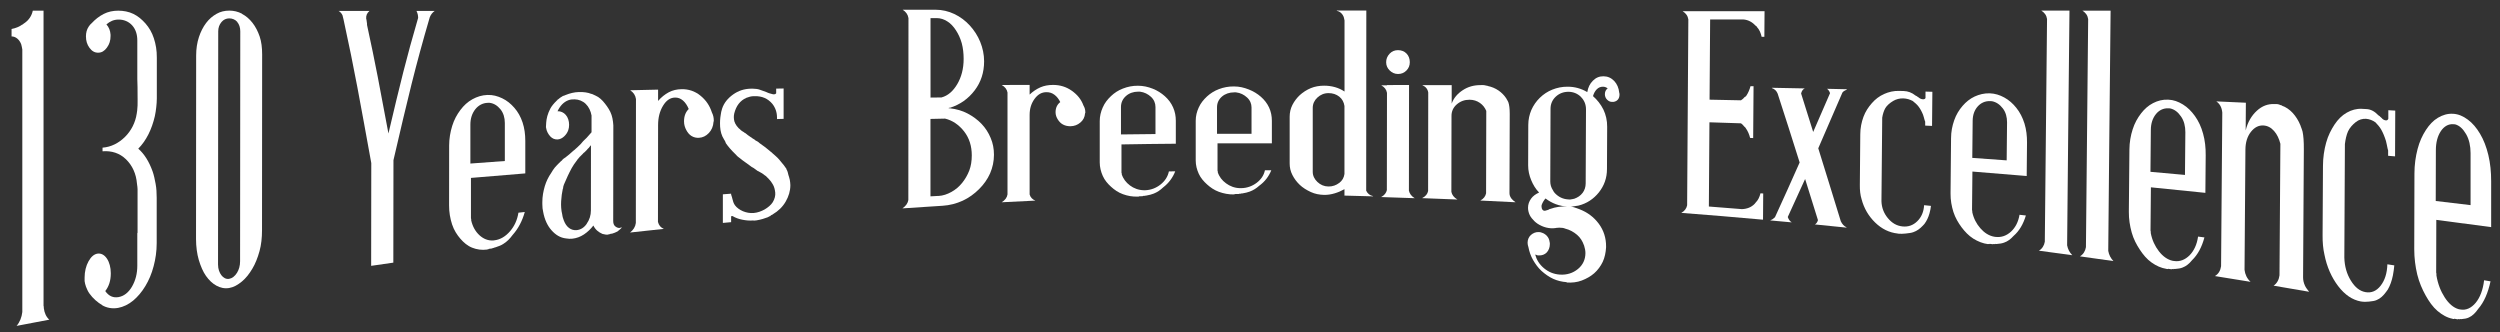 <?xml version="1.0" encoding="UTF-8"?>
<svg id="uuid-67a33e2e-02d9-40e0-841b-63657ab06692" data-name="Layer 1" xmlns="http://www.w3.org/2000/svg" viewBox="0 0 393.3 52.3">
  <rect x="0" y="0" width="393.3" height="52.3" fill="#333333" stroke="none"/>
  <defs>
    <style>
      .uuid-7d3d77d3-5b96-4631-986e-476713871afb {
        fill: #fff;
        stroke-width: 0px;
      }
    </style>
  </defs>
  <path class="uuid-7d3d77d3-5b96-4631-986e-476713871afb" d="m2.6,51.28c.52-.6.82-1.38.91-2.19,0-13.77,0-27.54,0-41.31-.04-.31-.13-.61-.17-.8-.13-.36-.35-.68-.61-.9-.28-.24-.61-.35-.91-.35v-1.17c.65-.12,1.22-.36,1.69-.7.02,0,.03,0,.04,0,.04,0,.09-.06.13-.11.82-.51,1.3-1.23,1.48-2.07.68,0,1.02,0,1.69,0,0,15.45,0,30.91,0,46.36,0,.07,0,.14.04.21,0,.07,0,.14,0,.21.09.77.39,1.42.87,1.83-2.06.39-3.1.58-5.16.98Z"/>
  <path class="uuid-7d3d77d3-5b96-4631-986e-476713871afb" d="m16.09,48.01c-.72-.42-1.47-1.05-2.04-1.86-.22-.31-.39-.71-.52-1.04-.13-.33-.17-.61-.22-.89,0-.23,0-.34,0-.57,0-.93.22-1.83.61-2.53.39-.71.87-1.14,1.43-1.22.56-.08,1.08.2,1.47.78s.61,1.4.61,2.31c0,1.19-.31,2.08-.87,2.8.56.81,1.26,1.09,2.08.95.82-.14,1.56-.68,2.13-1.66.56-.98.83-2.05.83-3.29,0-2.02,0-3.05,0-5.1.02-.03.03-.05.04-.08,0-2.73,0-4.11,0-6.85,0-.21-.04-.49-.09-.84-.13-1.61-.74-2.89-1.73-3.86-1-.97-2.26-1.37-3.69-1.26,0-.23,0-.34,0-.57,1.35-.1,2.56-.72,3.56-1.72.96-.96,1.61-2.23,1.82-3.64.04-.2.11-.69.13-1.27.02-.57,0-1.18,0-1.77,0-.71,0-1.55-.04-2.37,0-2.55,0-3.78,0-6.09,0-.97-.26-1.77-.82-2.39-.54-.59-1.3-.91-2.13-.9-.74,0-1.35.27-1.91.76.39.43.61.98.65,1.61,0,.09,0,.14,0,.23,0,.68-.17,1.27-.57,1.81-.39.54-.83.79-1.35.8-.56.01-1-.23-1.39-.76-.39-.53-.56-1.12-.56-1.81,0-.58.13-1.08.43-1.53.13-.22.3-.39.48-.55.56-.6,1.17-1.08,1.87-1.44.7-.36,1.48-.52,2.3-.52s1.65.15,2.39.51c.74.36,1.34.88,1.91,1.52.56.64,1.01,1.41,1.3,2.3.31.94.48,1.93.47,3.07,0,2.46,0,3.75,0,6.42,0,.45-.04.91-.09,1.37-.04.46-.13.93-.22,1.4-.48,2.08-1.35,3.85-2.61,5.12.95.83,1.69,2.01,2.25,3.56.22.61.35,1.29.48,1.97.13.68.17,1.45.17,2.21,0,2.85,0,4.28,0,7.1,0,1.31-.18,2.51-.48,3.64-.31,1.2-.76,2.23-1.3,3.13-.57.95-1.22,1.7-1.91,2.28-.72.6-1.56,1.01-2.39,1.16-.91.16-1.79,0-2.52-.43Z"/>
  <path class="uuid-7d3d77d3-5b96-4631-986e-476713871afb" d="m38.07,2.18c.65.35,1.17.8,1.65,1.41.48.61.86,1.36,1.13,2.15.28.82.39,1.79.39,2.8,0,9.96-.01,16.31-.02,27.7,0,1.16-.12,2.28-.39,3.26-.29,1.05-.67,2.01-1.13,2.77-.48.81-1,1.48-1.65,2.02-.65.54-1.3.9-2,1.02-.74.12-1.39-.04-2-.37-.63-.34-1.17-.86-1.65-1.54-.45-.63-.84-1.54-1.13-2.52-.27-.93-.43-2.07-.43-3.28,0-9.63.01-19.25.02-28.88,0-1.05.15-2.02.44-2.9.27-.81.65-1.58,1.13-2.21.48-.63,1.01-1.08,1.65-1.44.6-.34,1.26-.5,2-.5.69,0,1.35.15,2,.49Zm-.74,1.27c-.3-.36-.78-.56-1.26-.56-.48,0-.91.2-1.22.57-.35.42-.52.89-.52,1.48-.01,12.23-.02,24.45-.03,36.68,0,.72.23,1.28.52,1.67.31.41.74.65,1.21.58.48-.08.91-.4,1.26-.96.3-.49.48-1.09.48-1.8,0-12.06.02-24.12.03-36.19,0-.59-.17-1.1-.48-1.46Z"/>
  <path class="uuid-7d3d77d3-5b96-4631-986e-476713871afb" d="m58.39,41.83c0-6.26.01-9.64.02-16.17-1.74-9.55-2.62-14.62-4.36-22.57-.07-.28-.1-.41-.17-.69-.13-.29-.35-.53-.61-.68,1.94,0,2.92,0,4.86,0-.39.33-.57.72-.52,1.26.02.04.03.06.04.1.03.26.05.38.09.64,0,.08,0,.12,0,.2,1.35,6.2,2.02,9.86,3.37,17.08,1.87-7.93,2.8-11.76,4.67-18.18,0-.02,0-.03,0-.05,0-.34-.09-.72-.26-1.05,1.15,0,1.72,0,2.87,0-.35.24-.61.57-.78,1-2.29,7.82-3.43,12.67-5.71,22.48,0,6.51-.01,9.87-.02,16.12-1.39.2-2.08.3-3.47.5Z"/>
  <path class="uuid-7d3d77d3-5b96-4631-986e-476713871afb" d="m76.63,39.26c-.83.11-1.61,0-2.34-.29-.74-.29-1.34-.81-1.87-1.42-.51-.59-1-1.33-1.3-2.25-.3-.92-.48-1.93-.47-3.01,0-3.74,0-5.65.01-9.39,0-1.08.18-2.12.48-3.09.3-.97.74-1.78,1.3-2.52.52-.69,1.13-1.26,1.87-1.67.74-.41,1.52-.65,2.35-.68.02,0,.03,0,.04,0,.82-.03,1.56.17,2.3.52.74.35,1.37.87,1.91,1.49.57.65,1,1.41,1.3,2.31.3.9.43,1.87.43,2.9,0,2.04,0,3.07,0,5.12-3.42.27-5.13.42-8.55.71,0,2.53,0,3.8,0,6.3,0,.06,0,.11.04.16,0,.06,0,.17,0,.22.22.98.67,1.76,1.3,2.34.61.56,1.34.87,2.17.82.09-.01.13-.02.22-.03.91-.11,1.73-.62,2.43-1.43.67-.78,1.13-1.75,1.31-2.91.4-.04.6-.06,1-.11-.39,1.39-1,2.59-1.91,3.61-.43.59-.91,1.08-1.48,1.42-.3.2-.69.36-1.22.53l-.13.02h-.04q0,.06-.04.06c-.09.01-.13.02-.22.03-.04.06-.09.07-.13.07-.19.02-.29.04-.48.06-.04.06-.09.07-.17.08-.03,0-.05,0-.09.01Zm2.79-13.93c0-2.41,0-3.61,0-5.99,0-.82-.22-1.57-.69-2.15-.48-.58-1.04-.94-1.74-1.02-.12,0-.18,0-.3.01-.74.03-1.41.38-1.91,1-.52.66-.78,1.47-.78,2.42,0,2.43,0,3.66,0,6.13,2.17-.16,3.26-.25,5.43-.4Z"/>
  <path class="uuid-7d3d77d3-5b96-4631-986e-476713871afb" d="m95.74,36.9c-.17.02-.35.03-.48,0-.16-.04-.35-.06-.48-.1-.65-.28-1.13-.69-1.43-1.32-.43.56-.91,1.02-1.48,1.4-.56.37-1.17.6-1.82.67-.3.04-.65.02-1-.04-.91-.1-1.65-.56-2.3-1.3-.63-.71-1.08-1.67-1.3-2.88-.09-.36-.13-.73-.13-1.22,0-.13,0-.19,0-.32,0-.86.15-1.69.39-2.51.23-.76.57-1.45,1-2.07.17-.28.35-.59.57-.85.19-.23.43-.46.65-.69.04-.06.17-.17.35-.34.13-.06.17-.17.22-.23t.09-.06c.04-.06.09-.11.22-.17q.04-.06.09-.06c.22-.17.45-.35.65-.52.17-.15.35-.29.52-.46q.04-.06.09-.06s0,0,.04-.06c.13-.06.22-.17.35-.29.09-.06.17-.17.26-.23.17-.17.37-.34.52-.5.13-.15.3-.35.43-.5.15-.17.37-.33.52-.5.13-.14.26-.28.39-.44.13-.16.26-.27.39-.44,0-1.06,0-1.59,0-2.64-.13-.72-.43-1.35-.91-1.82-.45-.45-1.11-.71-1.74-.72-.17,0-.37,0-.52.02-.15.03-.35.06-.48.12-.74.28-1.3.88-1.7,1.73.48-.02.96.18,1.3.58.35.41.52.97.52,1.55,0,.31-.04.58-.13.85-.13.37-.35.7-.65.98-.3.28-.65.46-1.04.48-.43.02-.82-.14-1.13-.47-.32-.35-.56-.77-.65-1.25q0-.05,0-.11s-.04,0-.04-.05c0-.04,0-.06,0-.11,0-.16.02-.39.04-.69.02-.25.07-.65.18-1.02.1-.35.26-.77.48-1.18.2-.37.56-.81.96-1.19.04-.05.09-.11.13-.11,0-.02,0-.03,0-.05.13-.06.22-.16.3-.22.09-.05.17-.16.3-.22.04,0,.04-.02.09-.05.06-.06.17-.11.3-.16.09,0,.17-.06.3-.11.69-.28,1.39-.45,2.08-.47.74-.02,1.43.06,2,.3h.09s.04.05.09.05c.3.14.64.28.87.43.25.17.52.39.74.64.48.55.88,1.1,1.17,1.69.31.64.43,1.36.48,2.13,0,6,0,9.08-.02,15.04,0,.36.09.65.3.83.26.22.52.3.78.27t.09-.06h.04c.07-.01.1-.02.17-.02-.13.16-.35.34-.7.63-.13.06-.3.13-.43.2-.17.06-.26.09-.43.15-.09,0-.17.02-.22.02-.09.06-.17.07-.26.08-.03,0-.05,0-.09,0Zm-3.43-1.72c.43-.61.65-1.31.65-2.08,0-4.08,0-6.16.01-10.27-.04.05-.04.11-.09.11q-.04.05-.09.11c-.04.05-.13.16-.17.22-.09.06-.17.17-.22.22-.03.04-.05.07-.09.11-.04.06-.13.11-.17.17s-.13.11-.17.17c-.13.06-.22.19-.3.28-.11.11-.22.22-.35.34q-.04.06-.04.06s-.04,0-.09.06c-.04.06-.04.11-.09.11-.04.06-.09.13-.13.17-.06.06-.13.11-.17.22-.05.07-.08.1-.13.17-.26.33-.52.72-.74,1.11-.22.39-.43.84-.61,1.21-.21.44-.39.88-.61,1.38-.09.22-.13.44-.13.6t-.04.06c-.13.6-.22,1.24-.26,1.93-.04.69,0,1.43.17,2.1.04.36.15.68.26.97.19.48.45.89.82,1.16.34.25.74.38,1.22.33.61-.07,1.13-.38,1.56-1Z"/>
  <path class="uuid-7d3d77d3-5b96-4631-986e-476713871afb" d="m104.42,36.01c-2.12.22-3.18.33-5.3.57.52-.41.83-.89.91-1.5,0-7.73.01-11.78.02-19.5-.09-.6-.39-1.04-.91-1.38,1.75-.04,2.63-.06,4.39-.1,0,.71,0,1.06,0,1.78.48-.56,1.05-1.03,1.69-1.37.59-.31,1.26-.47,2-.48,1.09-.02,2.08.3,2.95,1,.87.7,1.47,1.56,1.82,2.65.22.43.3.86.3,1.24,0,.05,0,.1,0,.14t-.04.1c-.04.73-.31,1.32-.74,1.77-.43.46-.96.72-1.56.75-.39.02-.8-.06-1.17-.29-.34-.21-.6-.53-.82-.94-.2-.38-.35-.82-.35-1.36,0-.83.26-1.48.74-1.94-.22-.53-.52-1.01-.91-1.34-.39-.33-.78-.47-1.26-.46-.74.02-1.35.43-1.87,1.28-.52.86-.78,1.86-.78,3.06,0,6.08,0,9.19-.02,15.22.13.53.43.89.91,1.09Z"/>
  <path class="uuid-7d3d77d3-5b96-4631-986e-476713871afb" d="m118.54,34.68c-.65.06-1.23-.01-1.78-.12-.54-.11-1.04-.28-1.52-.57-.03,0-.05,0-.09,0-.04,0-.09,0-.13.06,0,.36,0,.54,0,.9-.52.05-.78.07-1.3.12,0-1.79,0-2.7,0-4.5.52-.04.78-.06,1.3-.1,0,.08,0,.11,0,.19.02,0,.03,0,.04,0,0,.04,0,.06,0,.1.04.09.12.3.17.56.07.3.17.66.39.97.29.4.77.73,1.26.94.51.21,1.09.33,1.69.28.65-.06,1.22-.28,1.74-.57.49-.29.99-.69,1.26-1.13.31-.5.44-1.06.39-1.52s-.16-.9-.35-1.23c-.19-.35-.43-.67-.65-.89-.19-.19-.29-.29-.48-.48t-.04-.04h-.04c-.17-.13-.36-.3-.52-.39-.17-.09-.39-.21-.61-.34-.13-.04-.17-.08-.22-.13-.17-.13-.35-.26-.48-.35-.13-.09-.35-.17-.48-.3-.3-.22-.61-.44-.91-.66-.3-.22-.56-.39-.82-.62-.04-.05-.13-.09-.17-.13-.13-.09-.22-.18-.3-.27-.1-.11-.16-.16-.26-.27-.61-.59-1.08-1.14-1.43-1.65-.05-.13-.08-.2-.13-.33-.04-.09-.13-.19-.17-.28-.39-.61-.56-1.27-.61-1.99-.04-.72,0-1.3.09-1.83.04-.15.04-.34.09-.53.04-.14.09-.34.13-.48.3-.92.91-1.65,1.74-2.24.83-.59,1.74-.89,2.82-.91.1,0,.16,0,.26,0,.43,0,.84.06,1.13.17.28.1.61.22,1,.36.13.04.26.14.43.18.43.13.74.22.87.17.09,0,.17-.05.26-.15,0-.3,0-.45,0-.74.47,0,.7-.01,1.17-.02,0,1.91,0,2.87,0,4.78-.42.01-.63.02-1.04.03,0-.09,0-.14,0-.23,0-.84-.26-1.57-.74-2.17-.69-.82-1.61-1.23-2.78-1.2-.05,0-.08,0-.13,0-.39,0-.78.11-1.17.26-1,.45-1.61,1.27-1.91,2.47-.04.14-.09.48-.04.91.04.43.26.9.74,1.4.17.14.3.23.35.32.04.05.09.04.13.09.04.05.09.04.13.09.04.05.13.09.17.09.04.05.13.14.26.18.04.05.13.09.17.13.13.14.3.22.48.36.21.14.31.21.52.36.04.04.13.09.22.13.09.04.17.13.22.18.09.04.17.09.26.13.09.04.17.13.26.18.03.04.05.05.09.09.65.44,1.22.88,1.78,1.37.04.04.13.09.17.13.04.04.09.09.13.13.3.26.56.48.78.7.22.22.43.49.61.71.3.35.52.62.65.84.04.04.09.13.13.18,0,.09.04.18.09.23.13.27.16.52.22.73.06.21.17.5.22.77.04.27.09.55.09.83,0,.92-.26,1.77-.74,2.6-.48.83-1.17,1.49-2,1.98-.02.02-.03.03-.04.05h-.04q-.04.05-.09.06s-.03,0-.04,0q-.04.05-.09.05s-.03.03-.04.05c-.02,0-.03,0-.04,0,0,.02,0,.03,0,.05-.04.05-.09.05-.09.05-.04,0-.09,0-.13.06-.04,0-.09.05-.22.11-.48.18-1.04.37-1.78.49-.17.02-.26.02-.43.04Z"/>
  <path class="uuid-7d3d77d3-5b96-4631-986e-476713871afb" d="m141.99,32.76c.52-.34.83-.8.91-1.29,0-9.54.01-19.08.02-28.62-.09-.56-.39-.99-.91-1.32h5.17c1.04,0,2.04.24,2.95.67.91.43,1.74,1.05,2.43,1.8.69.75,1.26,1.63,1.65,2.59.39.96.61,1.99.61,3.05,0,1.77-.5,3.28-1.48,4.57-1,1.32-2.3,2.24-3.87,2.74h-.13s-.09.05-.13.05c.04.04.13.04.26.04,1,.11,1.94.39,2.74.81.82.43,1.59.99,2.21,1.64.61.64,1.09,1.39,1.43,2.21.35.82.52,1.68.52,2.64,0,1.04-.21,2.02-.61,2.94-.41.93-1.02,1.77-1.74,2.48-.74.74-1.61,1.37-2.56,1.81-.99.45-2.04.73-3.17.8-2.52.16-3.78.24-6.3.41Zm6.13-17.43c1-.27,1.82-.98,2.48-2.1.64-1.09,1-2.4,1-3.96,0-.85-.09-1.7-.3-2.48-.22-.77-.52-1.42-.91-2.02s-.82-1.07-1.35-1.4c-.52-.33-1.08-.52-1.65-.52-.4,0-.6,0-1,0,0,5.23,0,7.67,0,12.5.69,0,1.04-.01,1.74-.02Zm-.49,15.5c.74-.04,1.4-.28,2.04-.63.63-.34,1.22-.84,1.69-1.42s.85-1.24,1.13-1.96c.27-.7.39-1.53.39-2.37,0-1.47-.39-2.72-1.21-3.78-.81-1.03-1.82-1.73-2.99-2.01-.92.02-1.38.03-2.3.05,0,4.88,0,7.25,0,12.18.5-.03.76-.05,1.26-.07Z"/>
  <path class="uuid-7d3d77d3-5b96-4631-986e-476713871afb" d="m162.89,31.56c-2.12.1-3.18.15-5.3.26.52-.33.83-.72.91-1.24,0-6.52,0-9.49,0-16.02-.09-.51-.39-.89-.91-1.19,1.75,0,2.63,0,4.39-.01,0,.61,0,.91,0,1.52.48-.46,1.05-.86,1.69-1.14.6-.26,1.26-.38,2-.38,1.09,0,2.08.3,2.95.92s1.48,1.36,1.82,2.3c.22.36.3.73.3,1.05,0,.04,0,.08,0,.12t-.04.08c-.04.6-.3,1.09-.74,1.45-.43.37-.96.57-1.56.58-.39,0-.8-.07-1.17-.27-.34-.18-.6-.45-.82-.8-.2-.32-.35-.69-.35-1.13,0-.69.26-1.23.74-1.6-.22-.45-.52-.86-.91-1.15-.39-.29-.78-.41-1.26-.41-.74,0-1.35.34-1.87,1.05-.52.71-.78,1.54-.78,2.53,0,5.02,0,7.39,0,12.51.13.46.43.78.91.97Z"/>
  <path class="uuid-7d3d77d3-5b96-4631-986e-476713871afb" d="m179,30.93c-.83.03-1.61-.11-2.34-.38-.74-.26-1.35-.7-1.87-1.17-.52-.47-1-1.02-1.3-1.7-.3-.67-.48-1.39-.48-2.14,0-2.61,0-3.88,0-6.49,0-.76.17-1.48.48-2.16.3-.69.74-1.25,1.3-1.78.52-.49,1.13-.9,1.87-1.18.74-.29,1.52-.45,2.34-.44.02,0,.03,0,.04,0,.82,0,1.56.17,2.3.46.74.29,1.37.7,1.91,1.18.56.5,1,1.08,1.3,1.76.3.67.43,1.37.43,2.11,0,1.46,0,2.17,0,3.61-3.42.03-5.13.05-8.55.11,0,1.75,0,2.63,0,4.41,0,.04,0,.08.04.12,0,.04,0,.12,0,.16.22.71.67,1.3,1.3,1.77.6.45,1.35.73,2.17.75.09,0,.13,0,.22,0,.91-.03,1.74-.36,2.43-.91.67-.54,1.13-1.22,1.3-2.05.4,0,.6-.01,1-.02-.39.99-1,1.84-1.91,2.54-.43.41-.91.75-1.48.97-.3.13-.69.22-1.22.32-.05,0-.08,0-.13,0h-.04s0,.04-.04.04c-.09,0-.13,0-.22,0-.04.04-.09.04-.13.05-.19,0-.29,0-.48.01-.04.04-.09.04-.17.05-.03,0-.05,0-.09,0Zm2.78-9.84c0-1.69,0-2.53,0-4.25,0-.59-.22-1.15-.7-1.6-.48-.44-1.04-.73-1.74-.82-.12,0-.18,0-.3,0-.74,0-1.41.24-1.91.69-.52.46-.78,1.05-.78,1.73,0,1.75,0,2.6,0,4.31,2.17-.03,3.26-.04,5.43-.06Z"/>
  <path class="uuid-7d3d77d3-5b96-4631-986e-476713871afb" d="m194.11,30.59c-.82.01-1.61-.14-2.35-.41-.74-.27-1.35-.7-1.87-1.17-.52-.47-1-1.01-1.3-1.67-.3-.66-.48-1.35-.48-2.08,0-2.52,0-3.74,0-6.27,0-.73.17-1.43.48-2.09.3-.66.74-1.21,1.3-1.73.52-.47,1.13-.87,1.87-1.15.74-.28,1.52-.43,2.35-.42.02,0,.03,0,.04,0,.82,0,1.56.18,2.3.47.74.29,1.37.68,1.91,1.15.56.49,1,1.06,1.3,1.71.3.66.43,1.35.43,2.07,0,1.43,0,2.14,0,3.55-3.42,0-5.13,0-8.55,0,0,1.69,0,2.54,0,4.27,0,.04,0,.08.04.12v.16c.22.7.67,1.28,1.3,1.74.6.45,1.35.74,2.17.76.09,0,.13,0,.22,0,.91-.01,1.74-.32,2.43-.84.67-.51,1.13-1.16,1.3-1.97.4,0,.6,0,1,0-.39.96-1,1.78-1.91,2.44-.43.39-.91.7-1.48.91-.3.12-.69.21-1.22.3-.05,0-.08,0-.13,0h-.04s0,.04-.04.04c-.09,0-.13,0-.22,0-.04.04-.09.04-.13.04-.19,0-.29,0-.48,0-.04.04-.09.04-.17.04-.03,0-.05,0-.09,0Zm2.78-9.54v-4.14c0-.58-.22-1.13-.7-1.57-.48-.44-1.04-.73-1.74-.81-.12,0-.18,0-.3,0-.74,0-1.41.23-1.91.66-.52.45-.78,1.02-.78,1.69,0,1.7,0,2.52,0,4.17,2.17,0,3.26,0,5.43,0Z"/>
  <path class="uuid-7d3d77d3-5b96-4631-986e-476713871afb" d="m211.51,30.74c0-.39,0-.59,0-.98-.48.27-.98.49-1.52.65-.55.17-1.13.26-1.69.25-.74-.02-1.43-.15-2.08-.45-.65-.3-1.26-.67-1.73-1.12-.48-.45-.87-.97-1.17-1.56-.3-.59-.43-1.17-.43-1.82,0-2.96,0-4.38,0-7.34,0-.65.13-1.27.43-1.86.3-.59.7-1.11,1.17-1.55.48-.44,1.1-.84,1.74-1.1.63-.26,1.35-.38,2.08-.38,1.21,0,2.3.31,3.21.92,0-4.06,0-6.17,0-11.06,0-.15,0-.25-.04-.29-.04-.34-.17-.64-.39-.89-.22-.25-.48-.4-.78-.45,0-.02,0-.03,0-.05,1.86,0,2.79,0,4.64,0,0,9.45-.01,18.89-.02,28.34.22.45.56.75,1.08.85,0,.02,0,.02,0,.04-1.8-.05-2.7-.08-4.51-.12Zm-.82-1.96c.46-.35.74-.82.82-1.41,0-4.34,0-6.34,0-10.7-.09-.59-.35-1.1-.82-1.47-.46-.36-1.04-.56-1.69-.55-.69,0-1.26.25-1.74.69-.48.44-.74,1-.74,1.62,0,4.11,0,5.99,0,10.08,0,.59.26,1.14.74,1.59.48.45,1.04.7,1.73.71.65.01,1.22-.2,1.69-.56Z"/>
  <path class="uuid-7d3d77d3-5b96-4631-986e-476713871afb" d="m218.18,29.87c0-6.27,0-8.98.02-15.26-.09-.53-.39-.9-.91-1.19.36,0,.55,0,.91,0,0-.02,0-.02,0-.04,1.39,0,2.08,0,3.47-.01,0,6.9-.01,9.82-.02,16.62.09.45.39.88.91,1.19-2.11-.08-3.17-.11-5.28-.18.52-.27.82-.68.91-1.12Zm3.1-18.79c-.39.39-.82.56-1.35.56-.52,0-.95-.21-1.3-.55-.35-.34-.56-.77-.56-1.29,0-.52.17-.96.56-1.37.35-.36.78-.54,1.3-.54.52,0,1,.17,1.34.53.35.35.52.84.52,1.36,0,.52-.17.95-.52,1.3Z"/>
  <path class="uuid-7d3d77d3-5b96-4631-986e-476713871afb" d="m229.3,31.39c-2.23-.1-3.35-.14-5.58-.22.56-.27.87-.67.95-1.13,0-6.34.01-9.13.02-15.49-.09-.54-.39-.91-.95-1.16,1.86,0,2.78,0,4.64,0,0,1.18,0,1.76,0,2.91.3-.86.91-1.57,1.74-2.11.82-.54,1.74-.8,2.78-.8.17,0,.38-.02.52,0,.11.02.3.04.43.09.04,0,.09,0,.13,0t.04.04c.65.13,1.23.38,1.73.72.47.32.91.77,1.21,1.23.04.13.14.21.17.3.05.11.13.21.17.34.13.38.21.97.21,1.8-.02,5-.02,7.39-.04,12.46,0,.3.08.55.3.86.13.18.34.36.65.59-2.21-.11-3.32-.17-5.54-.27.52-.27.82-.68.91-1.14.01-5.29.02-7.75.03-12.96-.21-.5-.52-.92-.99-1.25-.48-.34-1.04-.51-1.65-.51-.78,0-1.43.24-2,.73-.56.49-.83,1.1-.83,1.79,0,4.8-.01,7.06-.02,11.97.09.46.39.89.95,1.21Z"/>
  <path class="uuid-7d3d77d3-5b96-4631-986e-476713871afb" d="m246.47,44.39c-.73-.05-1.48-.23-2.11-.52-.68-.31-1.29-.75-1.85-1.25-.56-.51-.98-1.12-1.33-1.72-.36-.62-.6-1.33-.73-2.02-.08-.23-.13-.46-.13-.69,0-.5.2-.93.52-1.22.35-.31.78-.49,1.26-.46.17.01.3.02.39.07.04,0,.13.05.3.11.3.15.54.35.73.63.18.26.26.6.3.92,0,.07,0,.11,0,.18,0,.5-.18.96-.48,1.29-.32.34-.78.5-1.25.47-.09,0-.17-.01-.22-.01-.09-.05-.17-.06-.26-.11-.03,0-.05,0-.09,0,.21.79.64,1.52,1.37,2.13.73.61,1.55.94,2.5,1.01,1.12.07,2.07-.24,2.85-.88.78-.64,1.17-1.49,1.18-2.49,0-.41-.08-.78-.21-1.2t-.04-.09c-.21-.6-.56-1.17-1.07-1.6s-1.12-.79-1.85-.97c-.13-.05-.3-.11-.43-.12-.24-.02-.36-.02-.61-.04-.04.04-.13.04-.17.03-.09,0-.17-.01-.26.03-.3.03-.52.06-.73.04-.02,0-.03,0-.04,0-.52-.03-.99-.15-1.47-.36-.47-.21-.86-.47-1.16-.77-.28-.28-.56-.6-.73-.96s-.26-.75-.26-1.14c0-.52.17-1,.48-1.43.29-.41.74-.73,1.26-.96-.56-.58-.95-1.24-1.25-1.97-.3-.73-.47-1.49-.47-2.29,0-2.56.01-3.82.02-6.38,0-.84.18-1.63.48-2.34.31-.71.78-1.39,1.35-1.94.57-.55,1.22-.98,1.95-1.27.74-.3,1.56-.47,2.43-.46,1.08,0,2.12.28,3.07.85.13-.74.4-1.31.88-1.79.48-.48,1-.7,1.65-.7.65,0,1.21.23,1.69.72.47.49.73,1.11.81,1.87.04.09.05.23.04.35-.02.64-.4,1.01-.96,1.09-.09,0-.13,0-.22,0-.3,0-.56-.14-.78-.36-.22-.22-.34-.53-.34-.84,0-.39.13-.7.44-.92-.22-.18-.48-.27-.74-.27-.39,0-.69.13-.96.39-.3.3-.48.65-.61,1.09.65.57,1.23,1.29,1.64,2.12.39.81.6,1.75.59,2.71-.01,2.66-.02,3.98-.03,6.64,0,1.43-.45,2.63-1.27,3.67-.83,1.04-1.91,1.76-3.21,2.08-.13.04-.26.03-.39.06-.13.04-.26.03-.39.06-.16.04-.36.05-.48.06-.14.02-.35-.02-.52-.03-1.25-.07-2.38-.49-3.41-1.27-.26.29-.48.66-.61,1.04-.04.21,0,.43.04.56.04.13.17.27.3.32.13.05.39-.02.69-.13t.09-.04s0,0,.04-.04c.13-.04.17-.08.22-.07.82-.3,1.69-.42,2.6-.37.22.01.34.02.56.03.17.01.35.02.52.08.13.05.31.1.48.16.13.05.3.11.43.16,1.21.47,2.22,1.2,3.02,2.27.78,1.05,1.16,2.27,1.15,3.58,0,.05,0,.08,0,.14-.05.81-.21,1.62-.53,2.29-.31.65-.78,1.3-1.35,1.8-.54.47-1.21.85-1.95,1.13-.73.28-1.56.37-2.38.31Zm2.24-29.15c-.54-.53-1.21-.79-1.95-.8-.78,0-1.45.25-2,.76-.57.53-.83,1.19-.83,1.91-.02,4.61-.03,6.84-.04,11.45,0,.47.13.94.43,1.39.09.18.17.31.3.44.56.59,1.25.93,2.07.98.12,0,.18.01.3.02.3-.03.52-.1.69-.13.52-.19.96-.47,1.3-.92.31-.41.48-.93.48-1.49.02-4.68.03-6.96.05-11.65,0-.73-.25-1.41-.81-1.96Z"/>
  <path class="uuid-7d3d77d3-5b96-4631-986e-476713871afb" d="m277.34,34.56c-5.14-.46-7.7-.67-12.84-1.07.52-.28.83-.71.92-1.2.06-9.74.13-19.48.19-29.23-.08-.56-.38-.97-.9-1.3,5.16,0,7.74,0,12.89,0-.01,1.6-.02,2.41-.03,4.03-.17,0-.26,0-.43,0-.13-.6-.34-1.11-.73-1.53t-.04-.09s-.09-.05-.13-.09c-.56-.6-1.21-.97-1.99-1.02-2.08,0-3.12,0-5.21,0-.03,5.07-.05,7.59-.09,12.62,1.98.04,2.96.06,4.94.1.22-.14.44-.32.57-.5.04-.05.09-.05.13-.09,0,0,.04,0,.09-.05.35-.51.57-1.06.71-1.58.19,0,.29,0,.48,0-.03,3.26-.04,4.89-.06,8.16-.19,0-.29-.01-.48-.02-.13-.52-.34-1.05-.68-1.53-.04-.05-.09-.1-.09-.14-.04-.05-.09-.05-.13-.1-.1-.12-.15-.17-.26-.29-.09-.1-.17-.19-.3-.24-1.97-.07-2.96-.1-4.94-.16-.04,5.3-.06,7.94-.09,13.25,2.07.16,3.11.24,5.19.41.39-.01.79-.09,1.13-.23.29-.12.61-.32.87-.59.09-.09.13-.18.18-.22.35-.35.61-.85.75-1.45.17.01.26.02.43.03-.01,1.64-.02,2.46-.03,4.1Z"/>
  <path class="uuid-7d3d77d3-5b96-4631-986e-476713871afb" d="m281.83,34.98c-1.31-.12-1.97-.18-3.29-.3,0-.02,0-.03,0-.05.26-.07.48-.24.7-.46,1.55-3.39,2.33-5.11,3.88-8.61-1.38-4.4-2.08-6.57-3.46-10.83-.17-.43-.47-.72-.9-.87,0-.02,0-.03,0-.05,2.06.04,3.09.06,5.16.1-.3.14-.48.42-.57.8.76,2.39,1.14,3.61,1.9,6.05,1.06-2.43,1.59-3.65,2.65-6.1-.08-.29-.26-.54-.47-.69,1.25.03,1.87.04,3.12.07,0,.02,0,.03,0,.05-.31.14-.57.28-.7.47-1.52,3.52-2.28,5.29-3.8,8.77,1.42,4.54,2.12,6.86,3.54,11.46.21.46.51.79.9.97,0,.02,0,.03,0,.05-1.99-.2-2.98-.3-4.97-.5.22-.12.39-.35.48-.68-.81-2.59-1.21-3.89-2.02-6.47-1.09,2.42-1.64,3.62-2.73,5.98.13.35.3.65.6.82Z"/>
  <path class="uuid-7d3d77d3-5b96-4631-986e-476713871afb" d="m298.58,36.74s-.03,0-.04,0c-1.34-.15-2.51-.73-3.54-1.73-1.03-1-1.75-2.22-2.13-3.65-.21-.67-.29-1.43-.28-2.23.03-3.2.04-4.82.07-8.02,0-.95.19-1.89.5-2.73.31-.84.77-1.52,1.32-2.15.53-.61,1.18-1.11,1.92-1.44.74-.33,1.52-.51,2.35-.49.29,0,.44.01.74.02.65.02,1.26.23,1.86.71.04.05.13.05.22.11.04.05.13.11.22.16q.04.05.09.05s0,0,.04.05c.22.16.43.22.65.22.13,0,.26-.04.35-.19,0-.41,0-.61,0-1.02.43.01.65.02,1.08.03-.02,2.13-.03,3.21-.05,5.37-.43-.02-.65-.03-1.08-.05,0-.21,0-.31,0-.52q0-.05,0-.1t-.04-.11,0-.05s-.04,0-.04-.05c-.04-.16-.08-.33-.13-.47-.03-.1-.08-.26-.13-.42-.21-.52-.46-.97-.73-1.31-.24-.31-.56-.58-.9-.85-.22-.11-.48-.22-.69-.28-.25-.06-.52-.12-.78-.12-.56-.02-1.13.12-1.61.41-.48.29-.97.69-1.22,1.12-.23.4-.4.94-.49,1.5-.05,5.23-.07,7.91-.12,13.14.03,1.01.37,1.9,1.01,2.67.64.77,1.38,1.2,2.28,1.3.91.1,1.69-.17,2.35-.82.66-.65,1.01-1.49,1.07-2.52.43.04.65.06,1.08.11-.05.36-.1.72-.23,1.17-.18.65-.45,1.2-.8,1.67-.11.11-.16.17-.26.28-.44.47-.92.82-1.48,1.01-.3.12-.71.16-1.22.22-.38.04-.82.06-1.21.02Z"/>
  <path class="uuid-7d3d77d3-5b96-4631-986e-476713871afb" d="m312.78,38.41c-.82-.1-1.6-.41-2.34-.87-.73-.46-1.33-1.1-1.85-1.79-.51-.69-.98-1.48-1.28-2.4-.29-.93-.46-1.89-.45-2.9.03-3.47.05-5.23.08-8.71,0-1.01.19-1.95.5-2.83.31-.88.75-1.6,1.32-2.26.53-.61,1.14-1.11,1.88-1.46.74-.34,1.52-.53,2.35-.51.02,0,.03,0,.04,0,.82.03,1.56.26,2.29.66.73.4,1.36.96,1.89,1.63.56.7.98,1.51,1.28,2.46.29.95.41,1.96.4,3.01-.02,2.09-.03,3.14-.05,5.25-3.42-.29-5.13-.43-8.54-.7-.02,2.42-.04,3.63-.06,6.02,0,.05,0,.11.04.16,0,.05,0,.16,0,.21.21.98.65,1.83,1.28,2.54.6.69,1.33,1.17,2.16,1.32.09.01.13.02.22.03.91.11,1.74-.19,2.44-.84.67-.62,1.14-1.5,1.33-2.64.4.04.6.07,1,.11-.4,1.34-1.02,2.42-1.94,3.22-.44.49-.92.86-1.49,1.05-.3.12-.7.18-1.22.22-.05,0-.08,0-.13-.02h-.04s0,.05-.04.04c-.09-.01-.13-.02-.22-.03-.04.05-.09.04-.13.04-.19-.02-.29-.04-.48-.06-.04.05-.09.04-.17.03-.03,0-.05,0-.09-.01Zm2.91-13.19c.02-2.4.04-3.6.06-5.98,0-.82-.2-1.58-.67-2.19-.47-.61-1.03-1-1.72-1.13-.12,0-.18,0-.3-.01-.74-.03-1.42.27-1.92.83-.53.59-.79,1.35-.8,2.25-.02,2.32-.03,3.5-.06,5.85,2.17.15,3.25.23,5.42.39Z"/>
  <path class="uuid-7d3d77d3-5b96-4631-986e-476713871afb" d="m320.76,39.44c.52-.31.83-.82.93-1.41.11-11.68.22-23.36.35-35.04-.08-.57-.38-.99-.9-1.32,1.77,0,2.66,0,4.43,0-.14,12.31-.25,24.61-.37,36.92.12.63.38,1.11.81,1.56-2.1-.29-3.15-.43-5.25-.71Z"/>
  <path class="uuid-7d3d77d3-5b96-4631-986e-476713871afb" d="m327.23,40.32c.53-.32.83-.84.93-1.44.11-11.96.22-23.91.35-35.87-.08-.58-.38-1-.9-1.33,1.77,0,2.66,0,4.43,0-.14,12.6-.25,25.19-.37,37.79.12.65.38,1.14.81,1.6-2.1-.3-3.15-.45-5.26-.74Z"/>
  <path class="uuid-7d3d77d3-5b96-4631-986e-476713871afb" d="m340.83,42.3c-.83-.13-1.61-.48-2.34-1-.74-.52-1.33-1.23-1.85-2.02-.51-.77-.99-1.66-1.28-2.7-.29-1.04-.46-2.13-.45-3.26.04-3.9.05-5.9.09-9.8.01-1.13.19-2.18.51-3.17.31-.98.76-1.78,1.33-2.52.53-.68,1.14-1.23,1.88-1.61.74-.38,1.53-.58,2.35-.54.02,0,.03,0,.04,0,.83.03,1.56.3,2.3.75.74.45,1.36,1.08,1.9,1.83.56.79.99,1.7,1.28,2.77.3,1.07.42,2.2.41,3.39-.02,2.35-.03,3.55-.05,5.92-3.43-.36-5.14-.53-8.57-.87-.02,2.72-.04,4.09-.06,6.77,0,.06,0,.12.04.19,0,.06,0,.18,0,.24.21,1.11.66,2.06,1.28,2.86.6.78,1.34,1.32,2.16,1.5.09.01.13.02.22.03.91.14,1.74-.19,2.45-.9.67-.69,1.15-1.66,1.33-2.94.4.05.6.08,1,.13-.4,1.5-1.03,2.7-1.95,3.59-.44.54-.92.94-1.49,1.15-.31.13-.7.19-1.22.23-.05,0-.08-.01-.13-.02h-.04q0,.05-.04.05c-.09-.01-.13-.02-.22-.03-.04.05-.09.05-.13.04-.19-.03-.29-.04-.48-.07-.04.05-.09.05-.17.03-.03,0-.05,0-.09-.01Zm2.91-14.78c.02-2.71.03-4.07.06-6.73,0-.92-.2-1.78-.68-2.46-.47-.69-1.03-1.13-1.73-1.28-.12,0-.18,0-.3-.01-.74-.03-1.42.29-1.92.91-.53.66-.8,1.5-.8,2.51-.02,2.6-.03,3.92-.06,6.57,2.17.19,3.26.29,5.43.49Z"/>
  <path class="uuid-7d3d77d3-5b96-4631-986e-476713871afb" d="m354.07,44.34c-2.25-.37-3.37-.55-5.62-.91.57-.33.88-.89.97-1.55.08-9.43.11-14.77.19-24.18-.08-.8-.38-1.36-.94-1.75,1.86.08,2.79.12,4.65.21-.01,1.72-.02,2.59-.03,4.36.31-1.31.93-2.34,1.76-3.1s1.75-1.1,2.79-1.05c.17,0,.39-.01.52.02.11.03.3.08.43.15.04,0,.09,0,.13,0q0,.06.04.07c.65.22,1.24.63,1.73,1.16.48.52.91,1.2,1.21,1.94.04.2.14.34.17.47.05.19.13.33.17.53.13.6.21,1.52.2,2.85-.05,7.98-.07,12.27-.12,20.05,0,.45.08.86.3,1.34.13.28.35.57.65.95-2.24-.39-3.35-.58-5.59-.96.53-.35.84-.93.93-1.62.05-8.03.08-12.48.14-20.7-.21-.8-.51-1.47-.99-2.01-.48-.55-1.04-.83-1.65-.87-.78-.05-1.44.29-2.01,1.02-.57.73-.84,1.66-.85,2.75-.06,7.56-.08,11.59-.14,18.94.08.7.38,1.37.95,1.89Z"/>
  <path class="uuid-7d3d77d3-5b96-4631-986e-476713871afb" d="m371.46,47.43s-.03,0-.04,0c-1.36-.25-2.53-1.05-3.58-2.42-1.04-1.37-1.78-3.02-2.16-4.96-.21-.91-.3-1.93-.29-3.02.02-4.35.04-6.57.06-10.92,0-1.29.19-2.56.5-3.67.31-1.12.78-2.02,1.32-2.85.53-.8,1.18-1.45,1.93-1.87.74-.42,1.53-.64,2.35-.6.3.02.44.02.74.04.65.03,1.26.33,1.87.97.04.07.13.07.22.15.04.07.13.14.22.21q.04.07.09.07s0,0,.04.07c.22.22.43.3.65.31.13,0,.26-.05.35-.25,0-.54,0-.81,0-1.35.44.02.65.04,1.09.06-.01,2.81-.02,4.26-.03,7.2-.44-.04-.65-.06-1.09-.09,0-.28,0-.42,0-.7q0-.07,0-.14t-.04-.14,0-.07s-.04,0-.04-.07c-.04-.21-.08-.44-.13-.64-.03-.14-.09-.35-.13-.57-.22-.71-.47-1.3-.74-1.78-.24-.42-.56-.79-.91-1.15-.22-.15-.48-.31-.7-.38-.25-.09-.52-.17-.78-.18-.57-.03-1.13.13-1.61.51-.48.37-.97.9-1.23,1.47-.24.54-.4,1.25-.49,1.99-.03,7.03-.05,10.8-.09,17.87.04,1.37.38,2.57,1.03,3.62.65,1.05,1.39,1.65,2.31,1.81.92.16,1.71-.17,2.37-1.01.66-.85,1.02-1.97,1.06-3.37.44.07.66.1,1.09.17-.05.49-.1.98-.22,1.58-.18.87-.44,1.6-.8,2.22-.11.15-.16.22-.26.36-.44.61-.92,1.06-1.49,1.29-.31.15-.73.19-1.23.25-.38.04-.83.05-1.23-.02Z"/>
  <path class="uuid-7d3d77d3-5b96-4631-986e-476713871afb" d="m385.84,50.15c-.83-.16-1.62-.6-2.37-1.23-.74-.63-1.34-1.49-1.88-2.46-.52-.94-1-2.02-1.31-3.28-.3-1.26-.47-2.58-.47-3.96.01-4.74.02-7.18.03-11.92,0-1.37.18-2.65.49-3.84.31-1.19.75-2.14,1.32-3.02.53-.81,1.14-1.47,1.88-1.91.74-.44,1.53-.68,2.36-.63.02,0,.03,0,.04,0,.83.05,1.57.37,2.31.92.74.54,1.38,1.31,1.92,2.22.57.96,1,2.06,1.31,3.36.31,1.3.44,2.67.44,4.12v7.21c-3.45-.47-5.18-.7-8.63-1.14,0,3.32,0,4.98-.02,8.23,0,.07,0,.15.04.22,0,.07,0,.22,0,.29.22,1.34.68,2.5,1.31,3.47.62.95,1.36,1.61,2.19,1.84.09.02.13.03.22.04.92.18,1.75-.2,2.46-1.05.67-.82,1.14-2,1.32-3.54.4.07.61.1,1.01.17-.4,1.82-1.01,3.26-1.93,4.32-.44.64-.92,1.12-1.49,1.37-.31.15-.7.22-1.23.26-.05-.01-.08-.02-.13-.03h-.04q0,.06-.04.05c-.09-.02-.13-.03-.22-.04-.04.06-.09.05-.13.04-.19-.04-.29-.06-.48-.09-.04.06-.09.05-.18.04-.03,0-.05-.01-.09-.02Zm2.83-17.89c0-3.3,0-4.95,0-8.17,0-1.11-.22-2.15-.7-2.98-.48-.83-1.05-1.37-1.74-1.55-.12,0-.18-.01-.31-.02-.74-.05-1.42.34-1.92,1.08-.53.79-.79,1.8-.79,3.02,0,3.15,0,4.76-.02,7.98,2.19.25,3.28.38,5.47.65Z"/>
</svg>